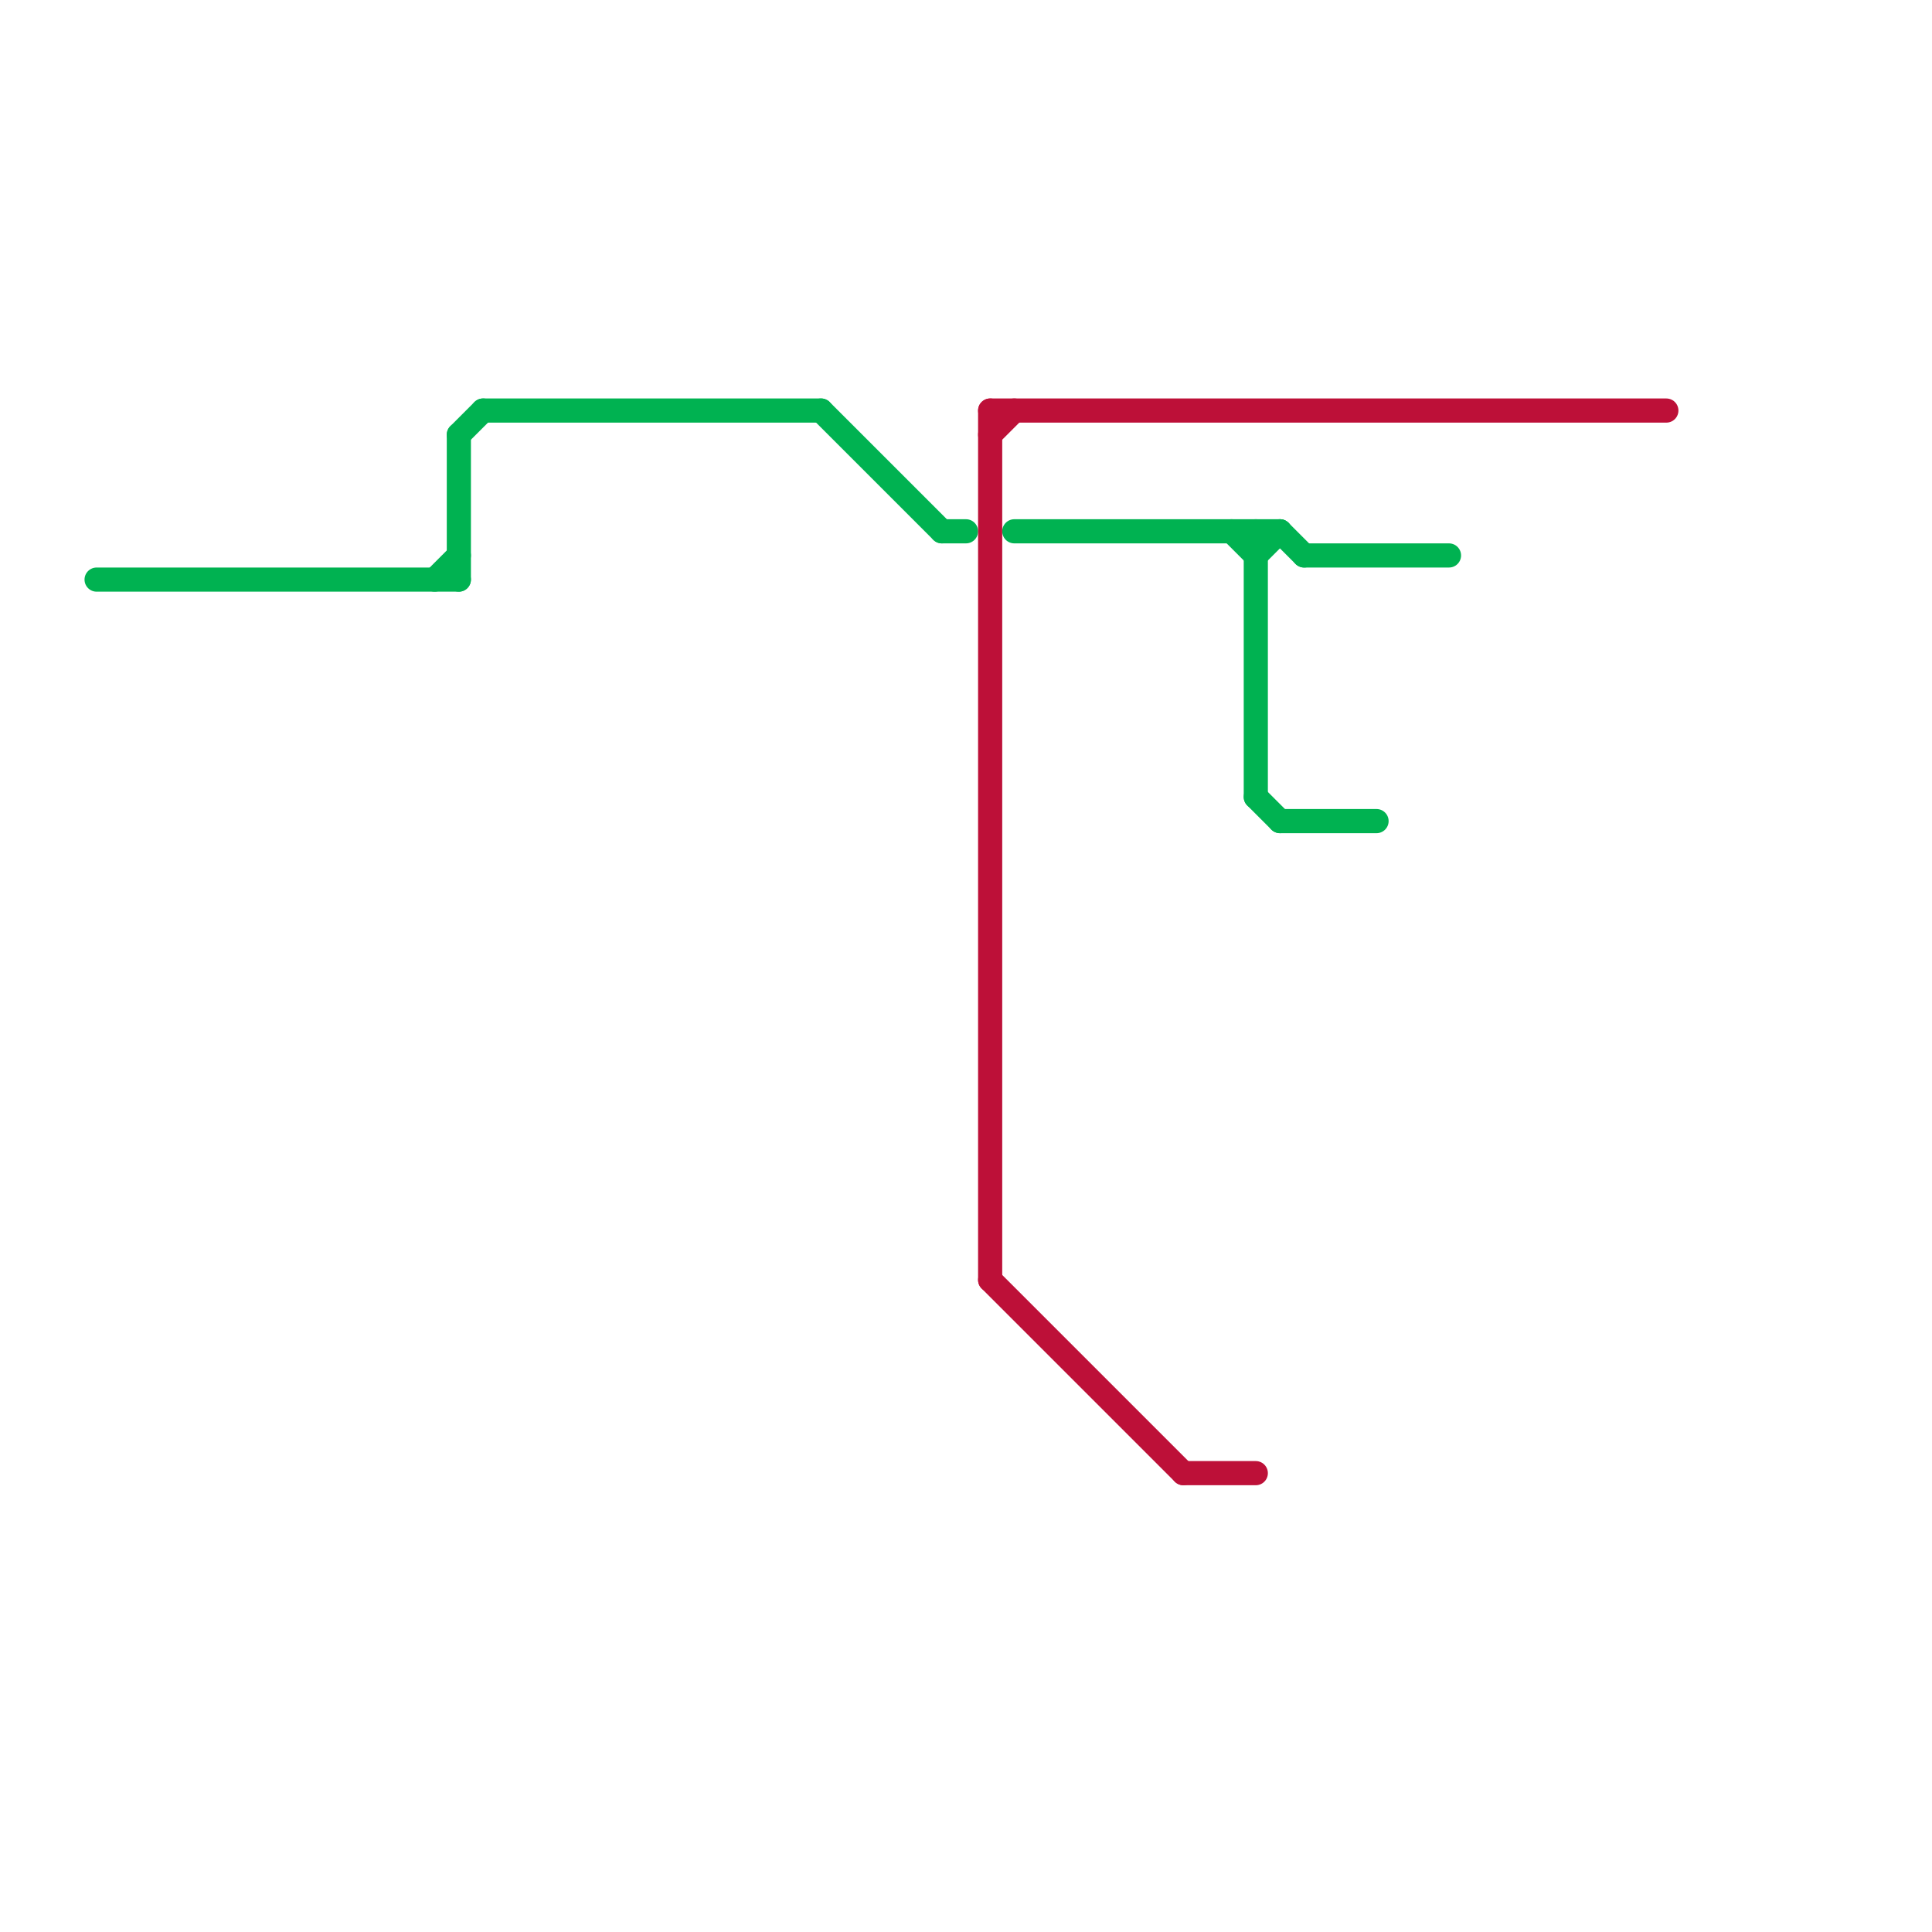 
<svg version="1.1" xmlns="http://www.w3.org/2000/svg" viewBox="0 0 80 80">
<style>text { font: 1px Helvetica; font-weight: 600; white-space: pre; dominant-baseline: central; } line { stroke-width: 1; fill: none; stroke-linecap: round; stroke-linejoin: round; } .c0 { stroke: #00b251 } .c1 { stroke: #bd1038 }</style><defs><g id="wm-xf"><circle r="1.2" fill="#000"/><circle r="0.9" fill="#fff"/><circle r="0.6" fill="#000"/><circle r="0.3" fill="#fff"/></g><g id="wm"><circle r="0.6" fill="#000"/><circle r="0.3" fill="#fff"/></g></defs><line class="c0" x1="39" y1="22" x2="40" y2="22"/><line class="c0" x1="18" y1="24" x2="19" y2="23"/><line class="c0" x1="51" y1="22" x2="52" y2="23"/><line class="c0" x1="19" y1="18" x2="19" y2="24"/><line class="c0" x1="19" y1="18" x2="20" y2="17"/><line class="c0" x1="53" y1="34" x2="57" y2="34"/><line class="c0" x1="52" y1="22" x2="52" y2="33"/><line class="c0" x1="20" y1="17" x2="34" y2="17"/><line class="c0" x1="4" y1="24" x2="19" y2="24"/><line class="c0" x1="52" y1="23" x2="53" y2="22"/><line class="c0" x1="53" y1="22" x2="54" y2="23"/><line class="c0" x1="42" y1="22" x2="53" y2="22"/><line class="c0" x1="52" y1="33" x2="53" y2="34"/><line class="c0" x1="54" y1="23" x2="60" y2="23"/><line class="c0" x1="34" y1="17" x2="39" y2="22"/><line class="c1" x1="41" y1="53" x2="49" y2="61"/><line class="c1" x1="49" y1="61" x2="52" y2="61"/><line class="c1" x1="41" y1="17" x2="41" y2="53"/><line class="c1" x1="41" y1="17" x2="69" y2="17"/><line class="c1" x1="41" y1="18" x2="42" y2="17"/>
</svg>
